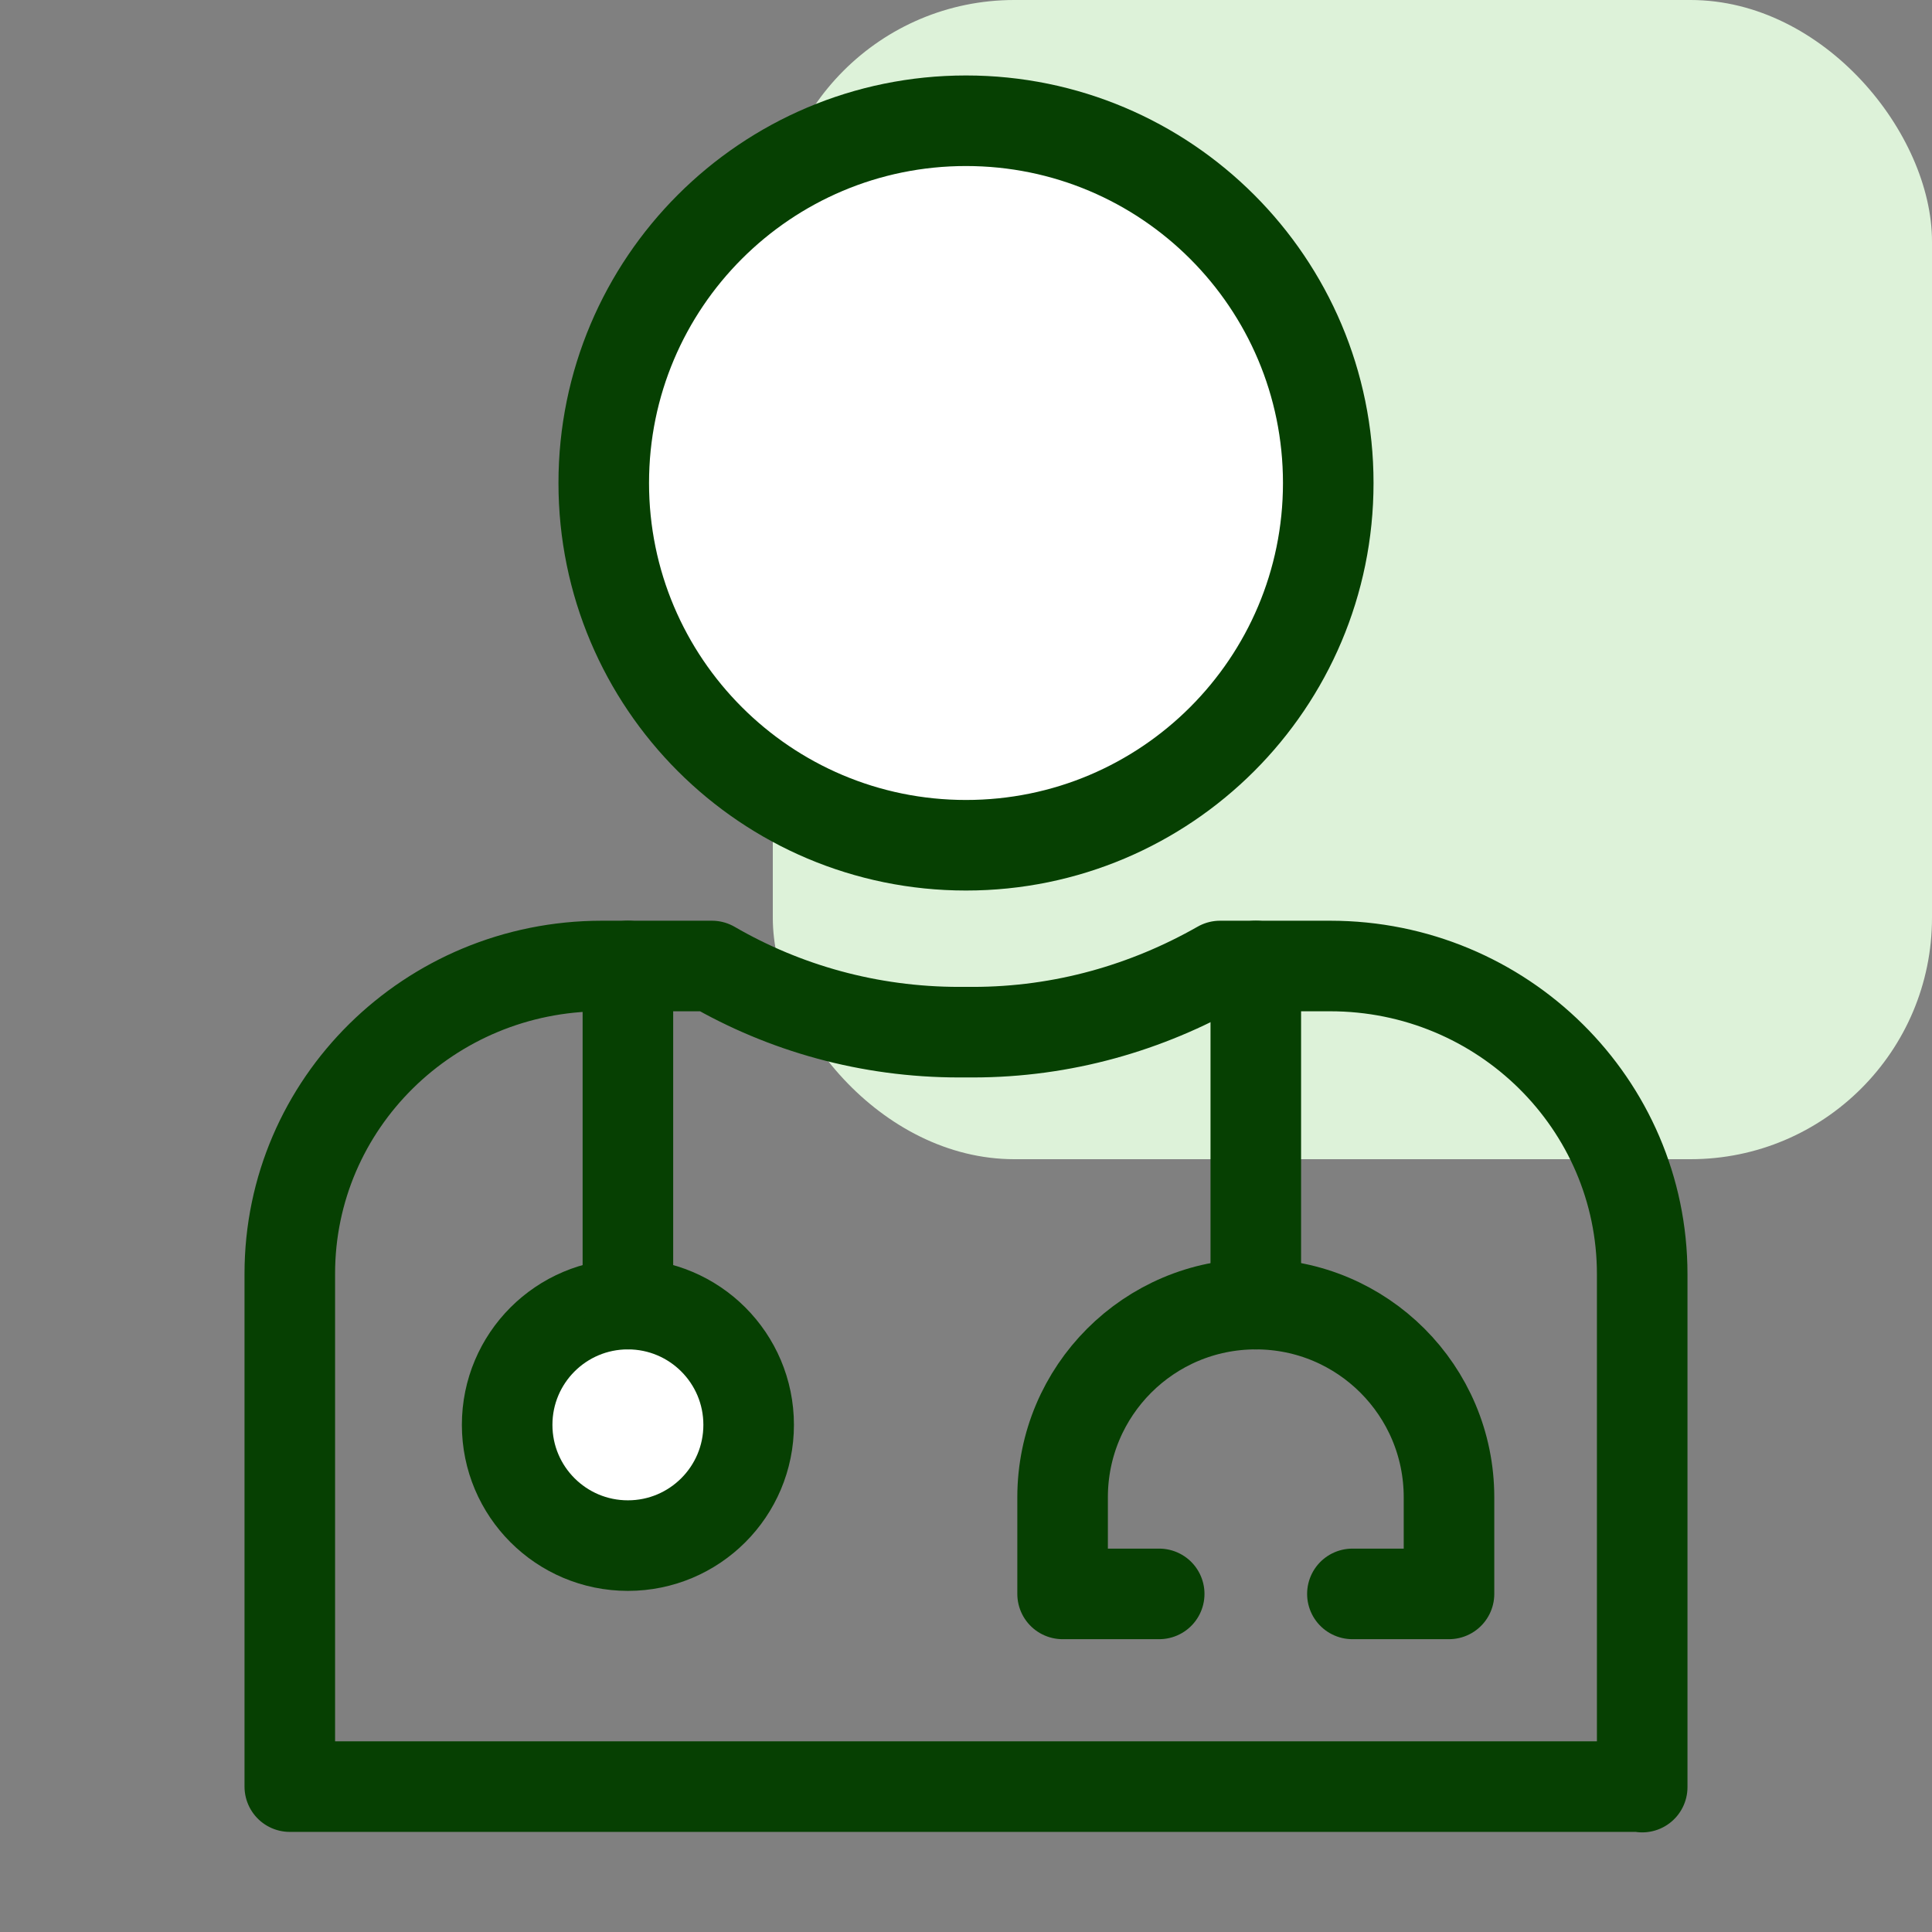 <?xml version="1.0" encoding="UTF-8"?> <svg xmlns="http://www.w3.org/2000/svg" width="32" height="32" viewBox="0 0 32 32" fill="none"><rect x="0" y="0" width="32" height="32" fill="#808080" stroke="none"/><g clip-path="url(#clip0_2160_1093)"><rect x="12.8" width="19.2" height="19.2" rx="4" fill="#DDF2D9"></rect><path d="M16 14C19.314 14 22 11.314 22 8C22 4.686 19.314 2 16 2C12.686 2 10 4.686 10 8C10 11.314 12.686 14 16 14Z" fill="white" stroke="#064002" stroke-width="1.5" stroke-linecap="round" stroke-linejoin="round"></path><path d="M27.2 29.6V21.104C27.2 18.288 24.888 16 22.032 16H20.208C19 16.688 17.608 17.096 16.112 17.096H15.888C14.392 17.096 12.992 16.696 11.792 16H9.968C7.112 16 4.8 18.28 4.8 21.096V29.592H27.2V29.6Z" stroke="#064002" stroke-width="1.5" stroke-linecap="round" stroke-linejoin="round"></path><path d="M10.4 25.6C11.505 25.6 12.4 24.705 12.4 23.6C12.4 22.495 11.505 21.6 10.4 21.6C9.295 21.6 8.4 22.495 8.4 23.6C8.4 24.705 9.295 25.6 10.4 25.6Z" fill="white" stroke="#064002" stroke-width="1.5" stroke-linecap="round" stroke-linejoin="round"></path><path d="M10.4 16V21.6" stroke="#064002" stroke-width="1.5" stroke-linecap="round" stroke-linejoin="round"></path><path d="M20.8 16V21.6" stroke="#064002" stroke-width="1.5" stroke-linecap="round" stroke-linejoin="round"></path><path d="M22.4 26.4H24V24.8C24 23.032 22.568 21.6 20.8 21.6C19.032 21.6 17.6 23.032 17.6 24.8V26.4H19.2" stroke="#064002" stroke-width="1.5" stroke-linecap="round" stroke-linejoin="round"></path></g><defs><clipPath id="clip0_2160_1093"><rect width="32" height="32" fill="white"></rect></clipPath></defs></svg> 